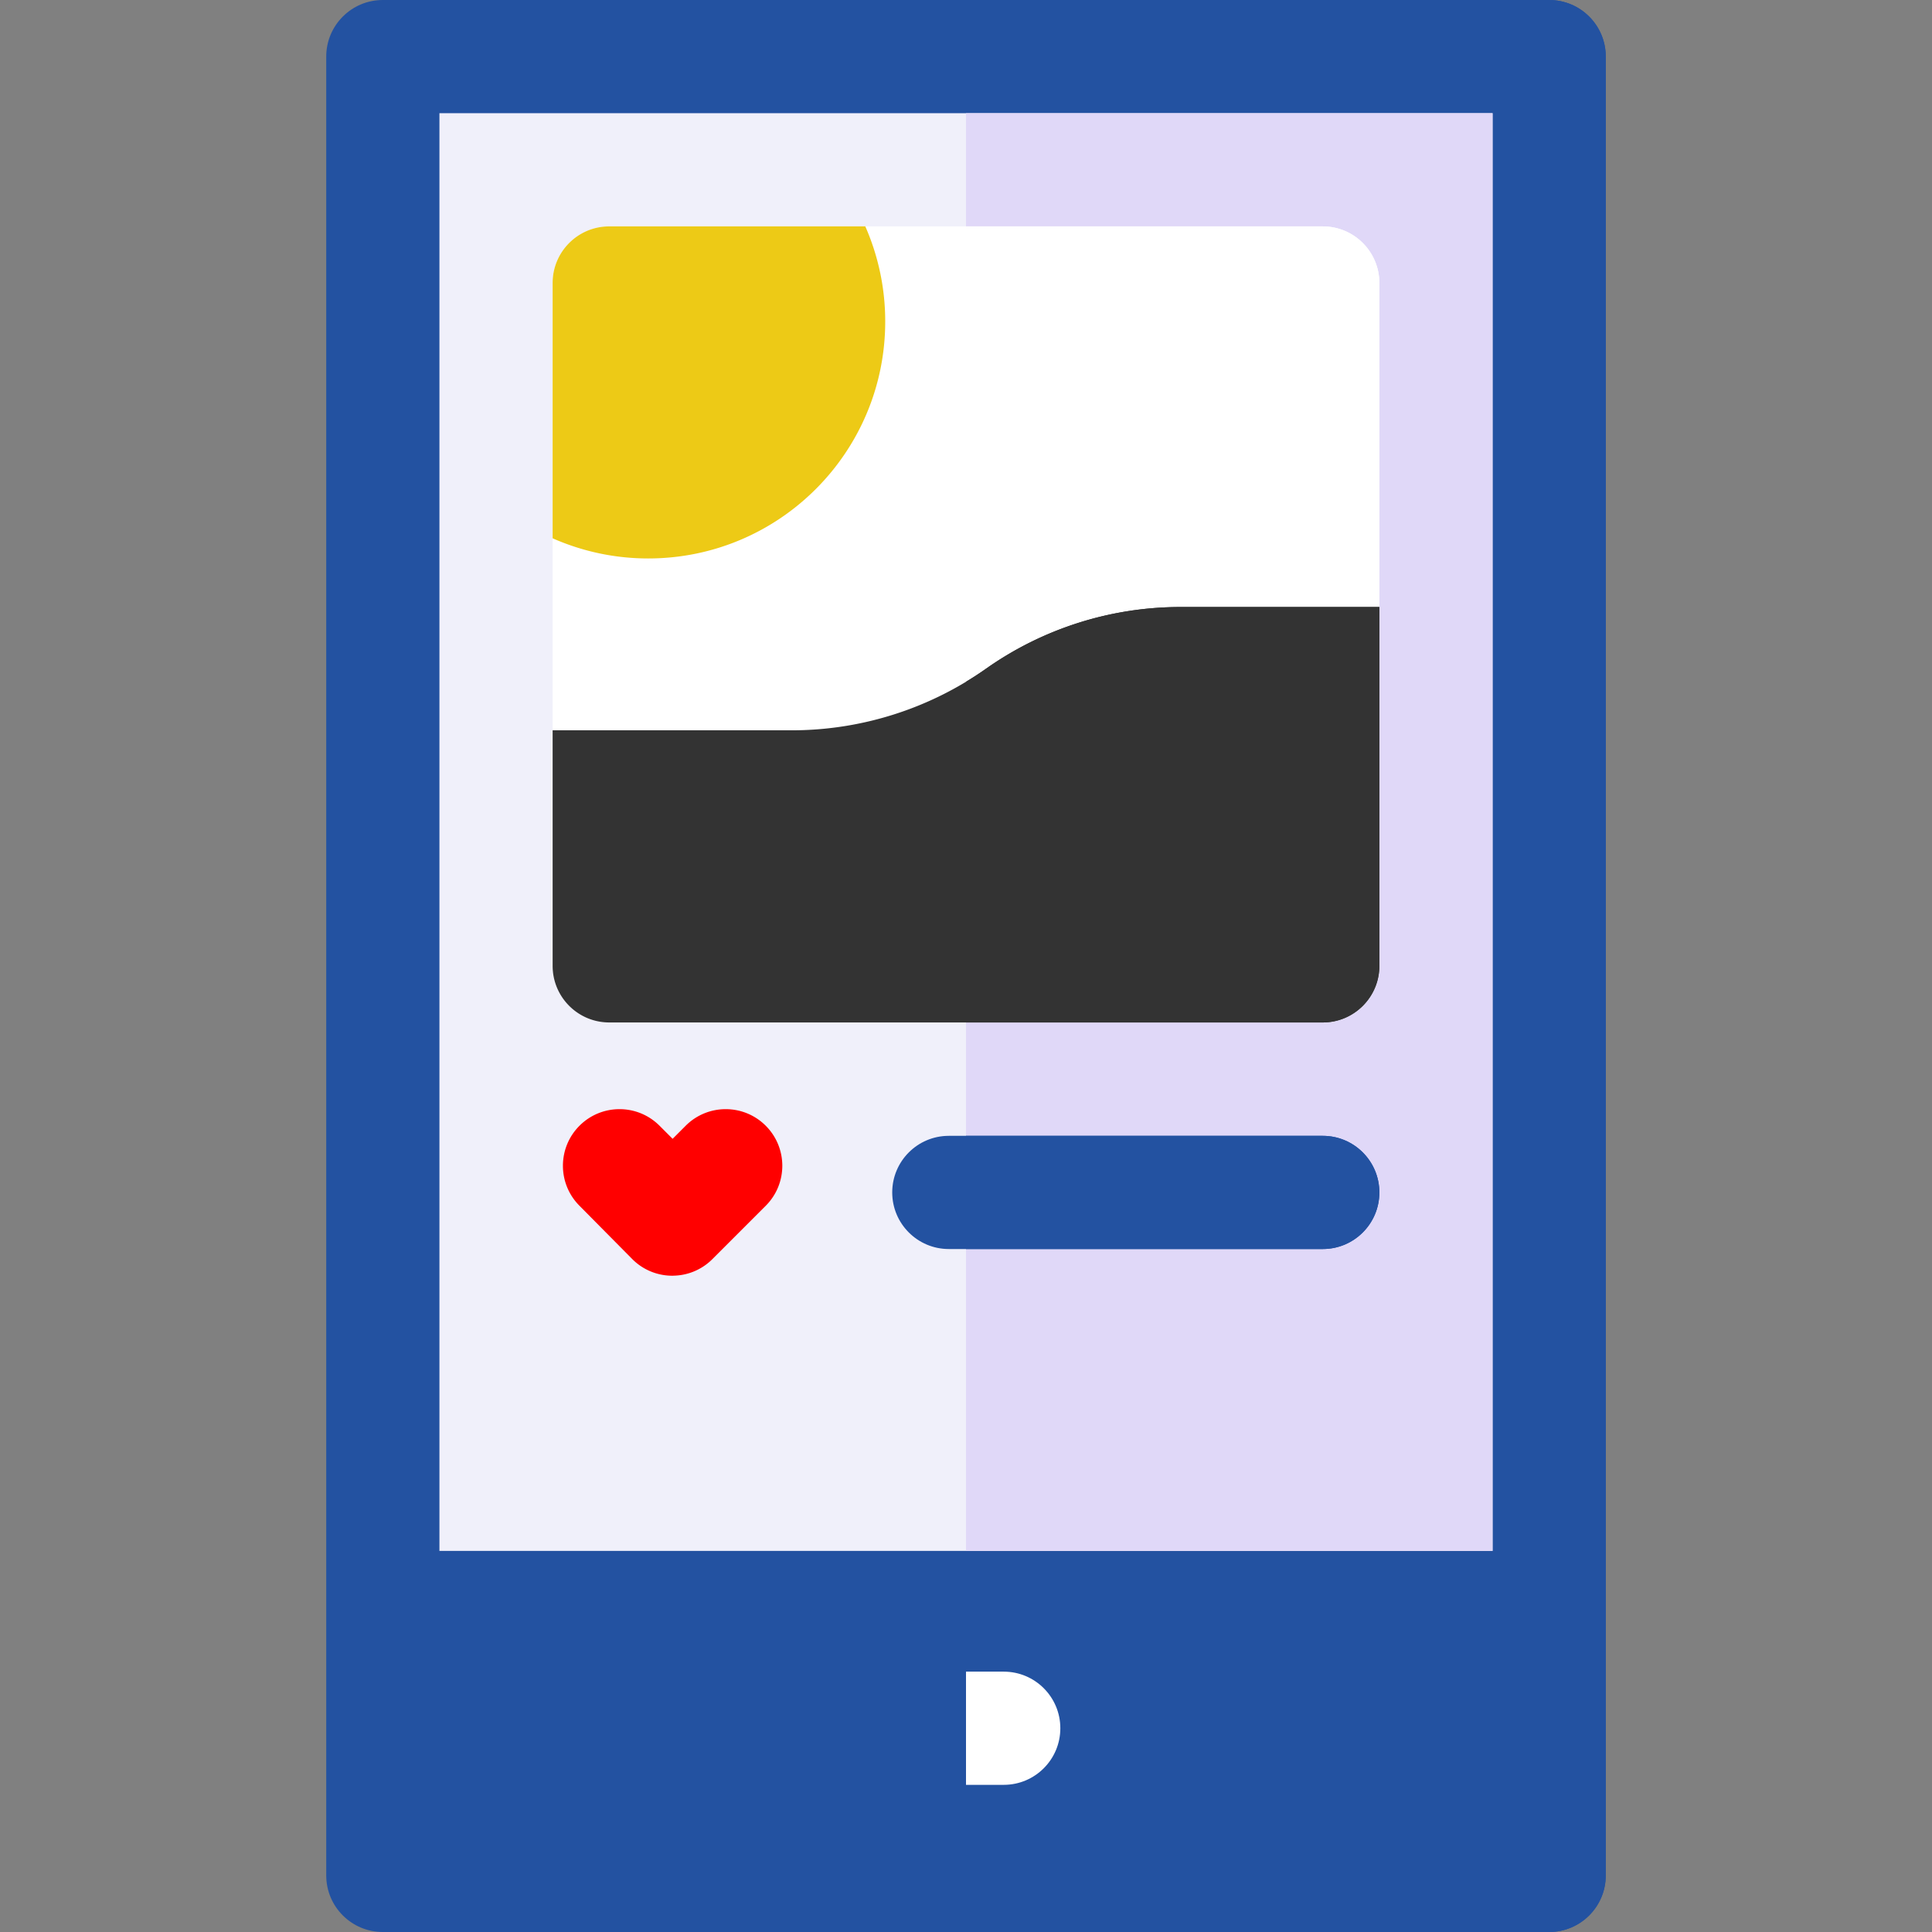 <svg xmlns="http://www.w3.org/2000/svg" version="1.1" xmlns:xlink="http://www.w3.org/1999/xlink" width="512" height="512" x="0" y="0" viewBox="0 0 512.018 512.018" style="enable-background:new 0 0 512 512" xml:space="preserve" class=""><rect x="0" y="0" width="512.018" height="512.018" fill="#808080" stroke="none"/><g><path fill="#2352a1" d="M410.561 512.018H101.457c-8.284 0-15-6.716-15-15V15c0-8.284 6.716-15 15-15h309.104c8.284 0 15 6.716 15 15v482.018c0 8.285-6.716 15-15 15z" opacity="1" data-original="#404b80" class=""></path><path fill="#2352a1" d="M410.561 0H256.009v512.018h154.552c8.284 0 15-6.716 15-15V15c0-8.284-6.716-15-15-15z" opacity="1" data-original="#283466" class=""></path><path fill="#2352a1" d="M266.009 473.018h-20c-8.284 0-15-6.716-15-15s6.716-15 15-15h20c8.284 0 15 6.716 15 15 0 8.285-6.716 15-15 15z" opacity="1" data-original="#283466" class=""></path><path fill="#ffffff" d="M266.009 443.018h-10v30h10c8.284 0 15-6.716 15-15s-6.716-15-15-15z" opacity="1" data-original="#0f1140" class=""></path><path fill="#f0f0fa" d="M116.457 30h279.104v381.018H116.457z" opacity="1" data-original="#f0f0fa" class=""></path><path fill="#e0d8f8" d="M256.009 30h139.552v381.018H256.009z" opacity="1" data-original="#e0d8f8" class=""></path><path fill="#ffffff" d="M350.561 270.971H161.457c-8.284 0-15-6.716-15-15V75c0-8.284 6.716-15 15-15h189.104c8.284 0 15 6.716 15 15v180.971c0 8.284-6.716 15-15 15z" opacity="1" data-original="#7786f8" class=""></path><path fill="#ffffff" d="M350.561 60h-94.552v210.971h94.552c8.284 0 15-6.716 15-15V75c0-8.284-6.716-15-15-15z" opacity="1" data-original="#7659f7" class=""></path><path fill="#333333" d="M261.332 177.209a89.42 89.42 0 0 1-51.526 16.338h-63.348v62.424c0 8.284 6.716 15 15 15h189.104c8.284 0 15-6.716 15-15v-95.1h-52.703a89.419 89.419 0 0 0-51.527 16.338z" opacity="1" data-original="#2fe5a8" class=""></path><path fill="#333333" d="M312.858 160.871a89.418 89.418 0 0 0-51.526 16.338 89.075 89.075 0 0 1-5.322 3.466v90.296h94.552c8.284 0 15-6.716 15-15v-95.1z" opacity="1" data-original="#25b2b2" class=""></path><path fill="#edca16" d="M146.457 75v67.66a62.551 62.551 0 0 0 25.342 5.341c34.684 0 62.802-28.118 62.802-62.802A62.555 62.555 0 0 0 229.325 60h-67.868c-8.284 0-15 6.716-15 15z" opacity="1" data-original="#fbbf61" class=""></path><path fill="#ff0000" d="M202.934 298.342c-5.858-5.858-15.355-5.858-21.213 0l-3.465 3.465-3.465-3.465c-5.858-5.859-15.355-5.857-21.213 0-5.857 5.858-5.857 15.355.001 21.213 0 0 13.596 13.738 13.999 14.142a14.95 14.95 0 0 0 10.607 4.394c.024 0 .047-.003.071-.003s.047.003.071.003c.021 0 .046-.009.068-.01a14.937 14.937 0 0 0 10.396-4.384l14.142-14.142c5.858-5.858 5.858-15.355.001-21.213z" opacity="1" data-original="#fb6c6e" class=""></path><path fill="#2352a1" d="M350.561 331.018h-99.104c-8.284 0-15-6.716-15-15s6.716-15 15-15h99.104c8.284 0 15 6.716 15 15 0 8.285-6.716 15-15 15z" opacity="1" data-original="#404b80" class=""></path><path fill="#2352a1" d="M350.561 301.018h-94.552v30h94.552c8.284 0 15-6.716 15-15s-6.716-15-15-15z" opacity="1" data-original="#283466" class=""></path></g></svg>